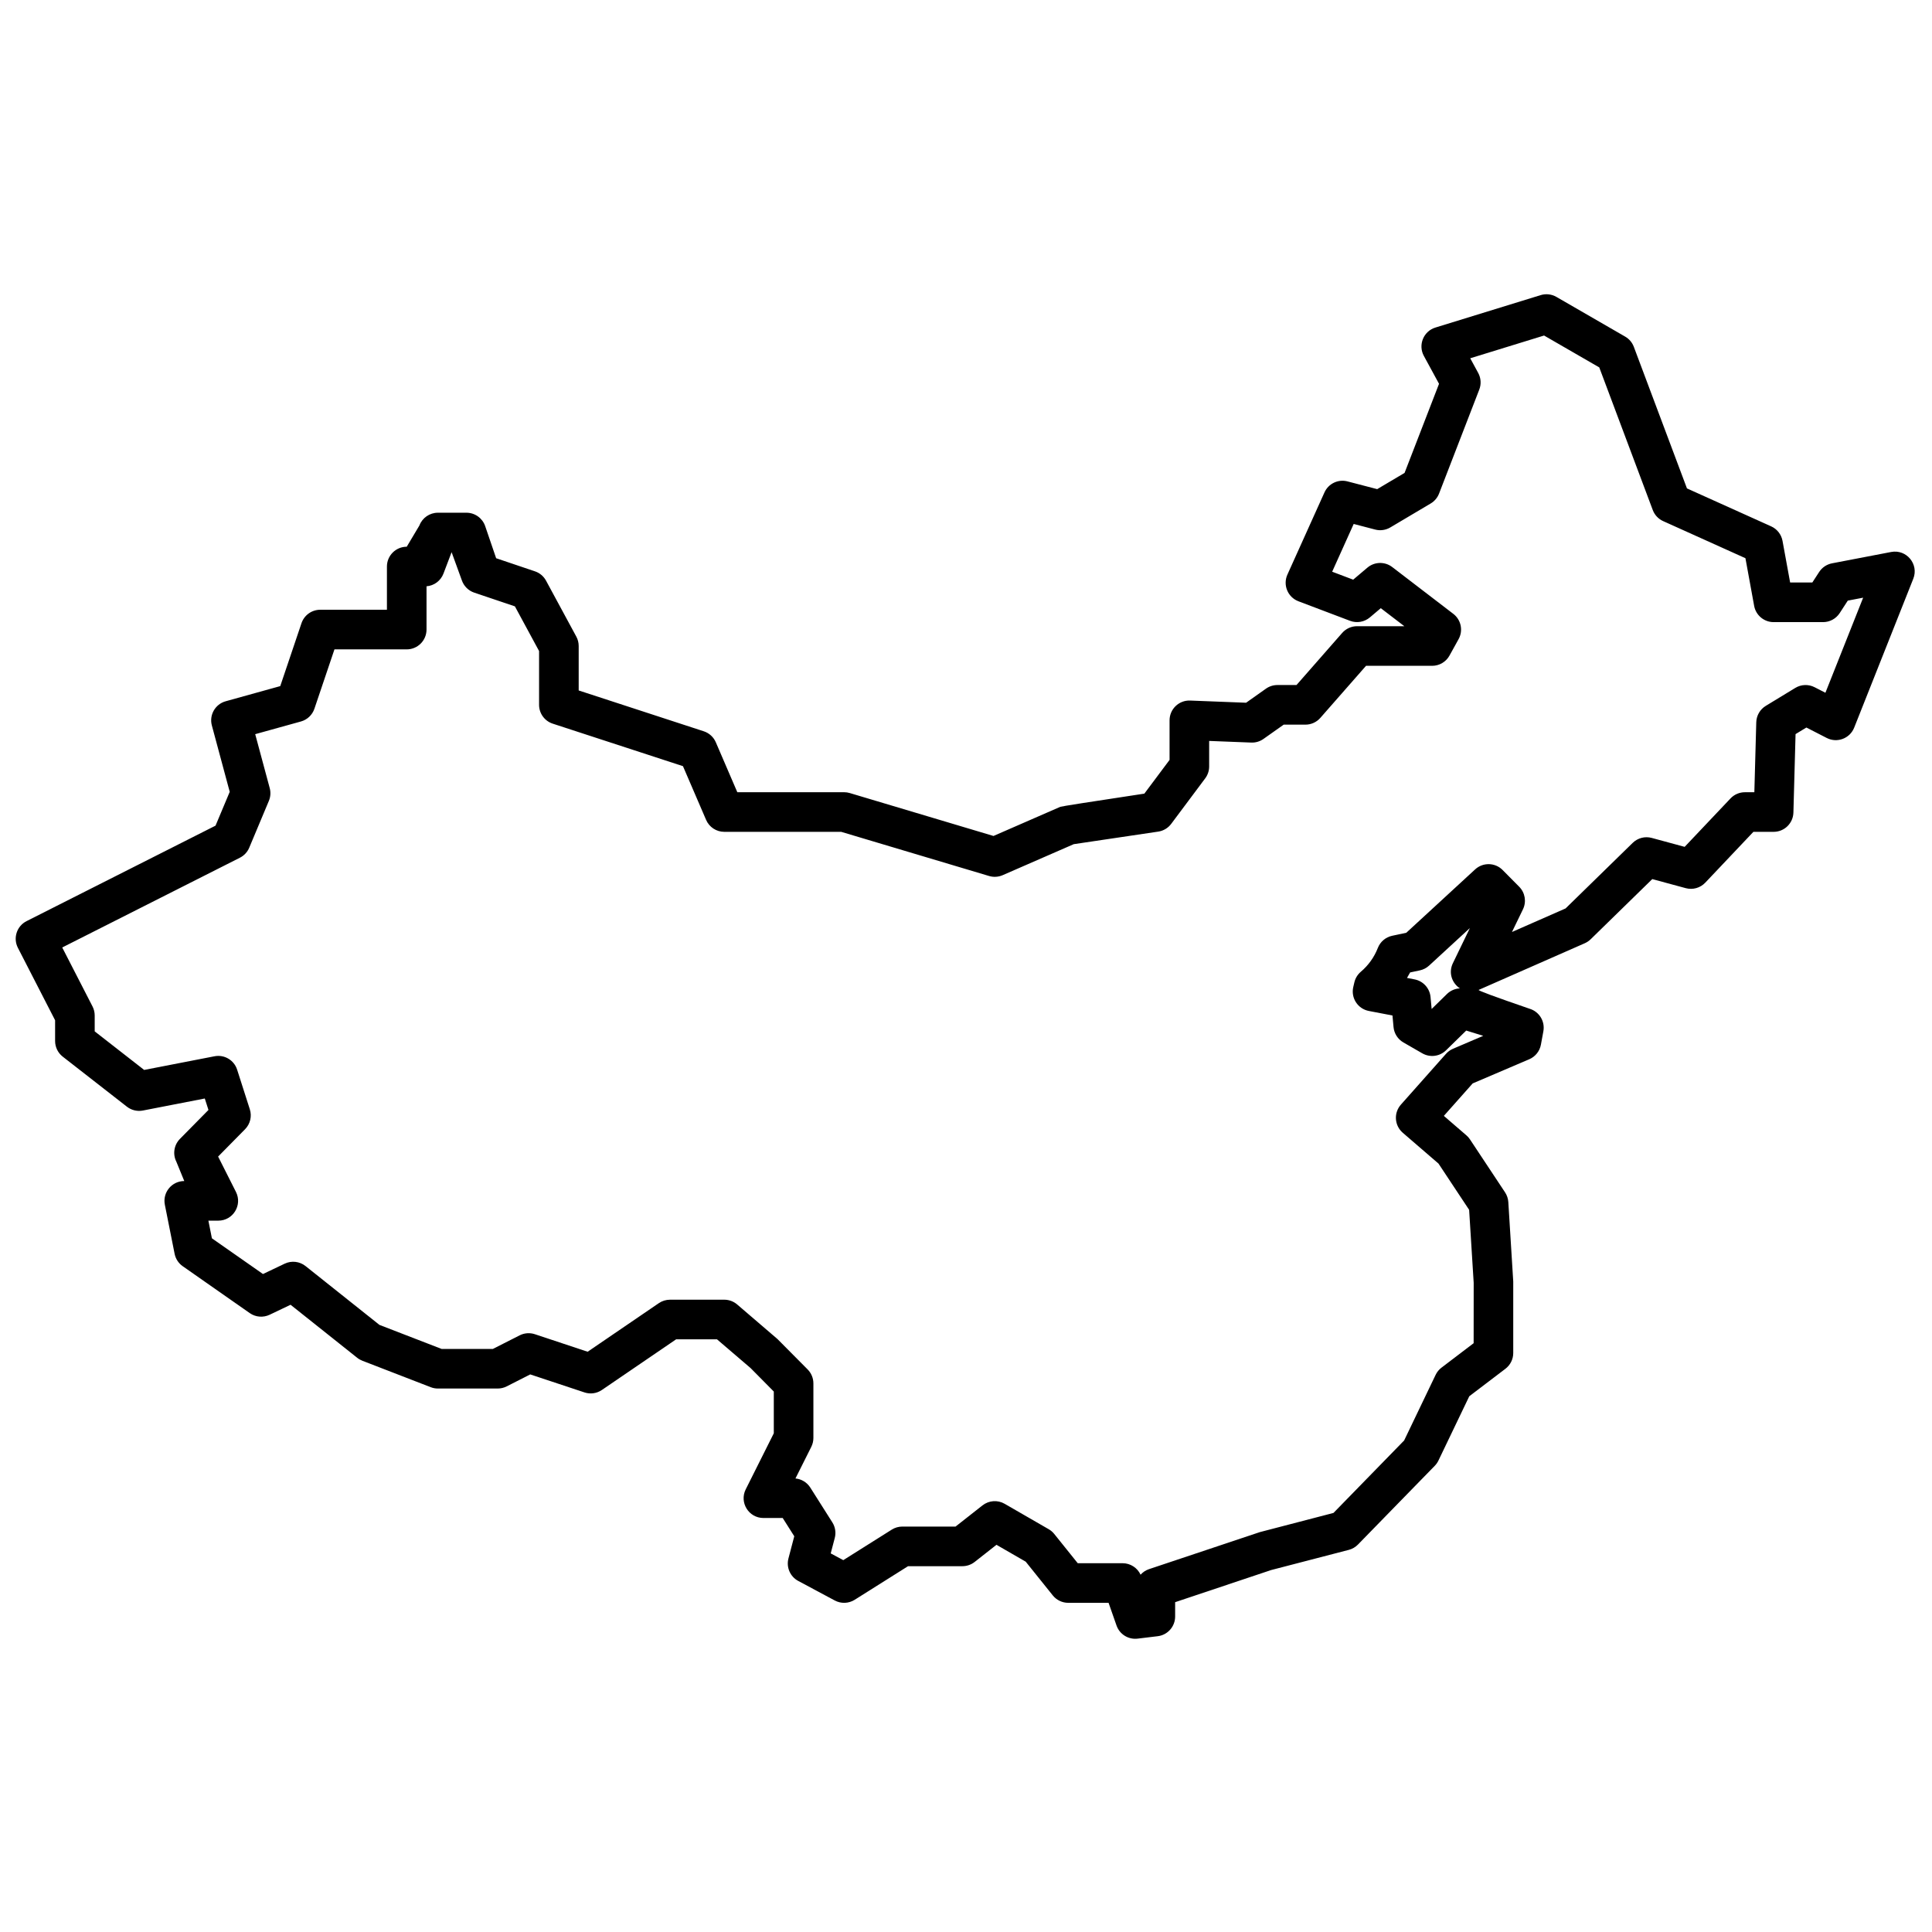 <?xml version="1.0" encoding="UTF-8"?>
<!-- Uploaded to: SVG Repo, www.svgrepo.com, Generator: SVG Repo Mixer Tools -->
<svg width="800px" height="800px" version="1.1" viewBox="144 144 512 512" xmlns="http://www.w3.org/2000/svg">
 <defs>
  <clipPath id="a">
   <path d="m148.09 221h503.81v358h-503.81z"/>
  </clipPath>
 </defs>
 <g clip-path="url(#a)">
  <path d="m549.4 411.34c2.539 0.785 4.086 3.344 3.609 5.957l-0.648 3.535c-0.316 1.734-1.48 3.191-3.098 3.883l-14.988 6.402-7.641 8.605 5.981 5.16c0.367 0.312 0.684 0.676 0.949 1.078l9.293 14.027c0.508 0.77 0.805 1.656 0.863 2.574l1.305 21.066v18.934c0 1.641-0.766 3.184-2.07 4.176l-9.582 7.289-8.172 17.035c-0.246 0.512-0.574 0.984-0.973 1.391l-20.352 20.867c-0.668 0.688-1.508 1.176-2.434 1.414l-20.57 5.344-25.449 8.516v3.805c0 2.652-1.98 4.891-4.613 5.211l-5.332 0.645c-2.445 0.297-4.769-1.145-5.586-3.473l-2.109-6.016h-10.688c-1.59 0-3.098-0.723-4.094-1.961l-7.176-8.945-7.75-4.473-5.785 4.547c-0.926 0.727-2.066 1.121-3.242 1.121h-14.406l-14.145 8.906c-1.598 1.004-3.609 1.074-5.273 0.184l-9.68-5.18c-2.141-1.145-3.215-3.609-2.598-5.961l1.543-5.879-3.066-4.84h-5.102c-3.902 0-6.441-4.106-4.695-7.598l7.438-14.852v-11.062l-6.156-6.223-8.902-7.617h-10.824l-19.676 13.426c-1.352 0.922-3.059 1.164-4.609 0.648l-14.379-4.773-6.25 3.176c-0.738 0.375-1.551 0.566-2.379 0.566h-15.84c-0.648 0-1.289-0.117-1.895-0.352l-18.125-7.012c-0.496-0.191-0.961-0.457-1.375-0.789l-17.652-14.047-5.551 2.648c-1.707 0.812-3.719 0.645-5.266-0.438l-17.77-12.43c-1.109-0.777-1.875-1.949-2.141-3.277l-2.59-13.016c-0.645-3.246 1.84-6.273 5.148-6.273l-2.098-5.125c-1.012-2.008-0.633-4.441 0.949-6.047l7.559-7.668-0.973-3.035-16.402 3.188c-1.492 0.289-3.031-0.082-4.231-1.012l-17.012-13.266c-1.277-0.996-2.023-2.523-2.023-4.141v-5.504l-9.859-19.191c-1.332-2.59-0.301-5.769 2.301-7.082l50.074-25.301 3.762-8.961-4.734-17.586c-0.75-2.781 0.883-5.648 3.664-6.418l14.461-4.016 5.625-16.668c0.723-2.133 2.723-3.566 4.973-3.566h17.672v-11.453c0-2.898 2.352-5.25 5.25-5.25l3.352-5.625c0.773-2.039 2.727-3.387 4.906-3.387h7.566c2.242 0 4.238 1.43 4.965 3.551l2.906 8.508 10.285 3.473c1.258 0.422 2.305 1.305 2.938 2.473l8.02 14.82c0.418 0.766 0.633 1.625 0.633 2.496v11.781l33.148 10.82c1.43 0.469 2.594 1.527 3.191 2.914l5.699 13.234h28.301c0.508 0 1.012 0.074 1.5 0.219l38.086 11.375 17.711-7.727c0.281-0.125 7.707-1.289 22.27-3.492l6.68-8.938v-10.488c0-2.977 2.477-5.359 5.453-5.242l14.828 0.578 5.266-3.727c0.887-0.629 1.945-0.965 3.031-0.965h5.062l12.105-13.805c1-1.133 2.438-1.785 3.945-1.785h12.527l-6.238-4.777-2.898 2.449c-1.457 1.23-3.465 1.574-5.246 0.902l-13.68-5.18c-2.828-1.074-4.168-4.309-2.926-7.066l9.82-21.781c1.051-2.336 3.633-3.57 6.109-2.922l7.867 2.051 7.254-4.301 9.133-23.613-4.019-7.391c-1.582-2.91-0.102-6.547 3.066-7.519l27.887-8.594c1.395-0.43 2.906-0.258 4.172 0.473l18.234 10.531c1.051 0.609 1.859 1.562 2.285 2.703l14.078 37.516 22.32 10.059c1.57 0.711 2.695 2.144 3.004 3.84l2.019 11.039h5.879l1.812-2.789c0.777-1.199 2.012-2.027 3.414-2.297l15.664-3.004c4.07-0.781 7.394 3.238 5.867 7.09l-15.664 39.465c-1.145 2.879-4.519 4.148-7.277 2.731l-5.391-2.766-2.867 1.746-0.57 20.793c-0.078 2.844-2.402 5.106-5.246 5.106h-5.356l-12.754 13.469c-1.328 1.402-3.316 1.961-5.18 1.457l-8.867-2.402-16.324 15.945c-0.453 0.441-0.98 0.797-1.555 1.051l-28.121 12.371c-0.297 0.133 4.211 1.801 13.527 5.004zm-20.367-12.094 4.504-9.305-10.809 9.949c-0.691 0.637-1.543 1.078-2.465 1.273l-2.566 0.543c-0.262 0.496-0.535 0.98-0.828 1.457l2 0.383c2.293 0.441 4.023 2.344 4.238 4.672l0.293 3.172 4.062-3.973c0.934-0.91 2.16-1.43 3.426-1.488-2.035-1.348-3.121-4.062-1.855-6.684zm-1.824 23.102c-1.684 1.641-4.25 1.965-6.289 0.793l-5.012-2.887c-1.477-0.852-2.449-2.367-2.606-4.066l-0.285-3.074-6.262-1.199c-2.922-0.559-4.797-3.438-4.125-6.34l0.289-1.234c0.254-1.098 0.855-2.086 1.715-2.816 2-1.695 3.555-3.867 4.504-6.305 0.641-1.648 2.07-2.863 3.801-3.231l3.738-0.793 18.25-16.801c2.078-1.91 5.293-1.84 7.281 0.164l4.394 4.434c1.566 1.578 1.969 3.977 1 5.981l-2.914 6.016 14.207-6.246 17.789-17.375c1.328-1.297 3.242-1.797 5.039-1.312l8.73 2.367 12.152-12.832c0.988-1.047 2.367-1.641 3.809-1.641h2.508l0.508-18.547c0.051-1.781 0.996-3.414 2.519-4.34l7.82-4.758c1.559-0.949 3.5-1.02 5.121-0.184l2.863 1.469 10.004-25.199-4.074 0.781-2.144 3.305c-0.969 1.488-2.625 2.391-4.402 2.391h-13.109c-2.531 0-4.707-1.812-5.16-4.305l-2.309-12.633-21.801-9.828c-1.273-0.57-2.266-1.629-2.758-2.938l-14.18-37.801-14.625-8.445-19.57 6.027 2.113 3.887c0.738 1.355 0.844 2.965 0.285 4.402l-10.66 27.574c-0.426 1.098-1.207 2.019-2.219 2.621l-10.703 6.348c-1.203 0.711-2.644 0.914-4 0.562l-5.699-1.488-5.703 12.656 5.57 2.109 3.769-3.188c1.883-1.59 4.621-1.656 6.578-0.156l16.184 12.402c2.066 1.578 2.66 4.434 1.402 6.707l-2.414 4.359c-0.922 1.668-2.684 2.707-4.59 2.707h-17.523l-12.109 13.801c-0.996 1.137-2.434 1.789-3.945 1.789h-5.766l-5.359 3.789c-0.941 0.668-2.078 1.008-3.234 0.961l-11.16-0.434v6.773c0 1.133-0.367 2.234-1.043 3.141l-9.02 12.07c-0.828 1.109-2.062 1.844-3.434 2.047l-22.391 3.328-18.836 8.219c-1.137 0.492-2.41 0.57-3.598 0.215l-39.191-11.703h-30.988c-2.094 0-3.988-1.246-4.816-3.172l-6.129-14.23-34.512-11.266c-2.16-0.703-3.621-2.719-3.621-4.988v-14.258l-6.406-11.84-10.781-3.637c-1.543-0.523-2.758-1.734-3.285-3.277l-2.707-7.445-2.156 5.672c-0.723 1.906-2.481 3.211-4.492 3.367v11.469c0 2.898-2.352 5.25-5.246 5.25h-19.152l-5.312 15.73c-0.559 1.648-1.895 2.914-3.57 3.379l-12.121 3.363 3.848 14.293c0.301 1.125 0.223 2.32-0.23 3.394l-5.199 12.402c-0.484 1.152-1.359 2.09-2.473 2.652l-47.086 23.789 8.027 15.625c0.379 0.738 0.578 1.562 0.578 2.394v4.211l13.109 10.223 18.641-3.621c2.609-0.508 5.188 1.016 5.996 3.547l3.363 10.5c0.598 1.859 0.109 3.894-1.258 5.285l-7.144 7.246 4.727 9.371c1.762 3.492-0.773 7.613-4.684 7.613h-2.621l0.93 4.676 13.535 9.469 5.754-2.742c1.812-0.863 3.957-0.617 5.527 0.633l19.586 15.59 16.469 6.367h13.602l7.086-3.598c1.25-0.633 2.699-0.742 4.031-0.301l13.988 4.644 18.867-12.875c0.875-0.594 1.906-0.914 2.961-0.914h14.379c1.254 0 2.461 0.449 3.414 1.262l10.688 9.168 7.992 8.051c0.977 0.984 1.523 2.312 1.523 3.695v14.461c0 0.816-0.191 1.621-0.555 2.352l-4.199 8.387c1.605 0.152 3.066 1.039 3.938 2.418l5.836 9.211c0.781 1.23 1.016 2.731 0.645 4.141l-1.074 4.086 3.336 1.785 12.844-8.086c0.836-0.527 1.809-0.809 2.797-0.809h14.105l7.148-5.617c1.688-1.324 4.008-1.492 5.867-0.418l11.68 6.738c0.562 0.324 1.062 0.754 1.469 1.262l6.219 7.746h11.887c2.059 0 3.914 1.203 4.766 3.043 0.594-0.664 1.359-1.18 2.246-1.477l29.371-9.812 19.5-5.078 18.727-19.203 8.348-17.398c0.359-0.75 0.891-1.402 1.555-1.906l8.516-6.477 0.012-16.004-1.207-19.34-8.121-12.258-9.465-8.164c-2.219-1.914-2.441-5.269-0.496-7.457l11.957-13.469c0.512-0.578 1.148-1.039 1.859-1.34l8.004-3.422-4.508-1.398z" fill-rule="evenodd"/>
 </g>
</svg>